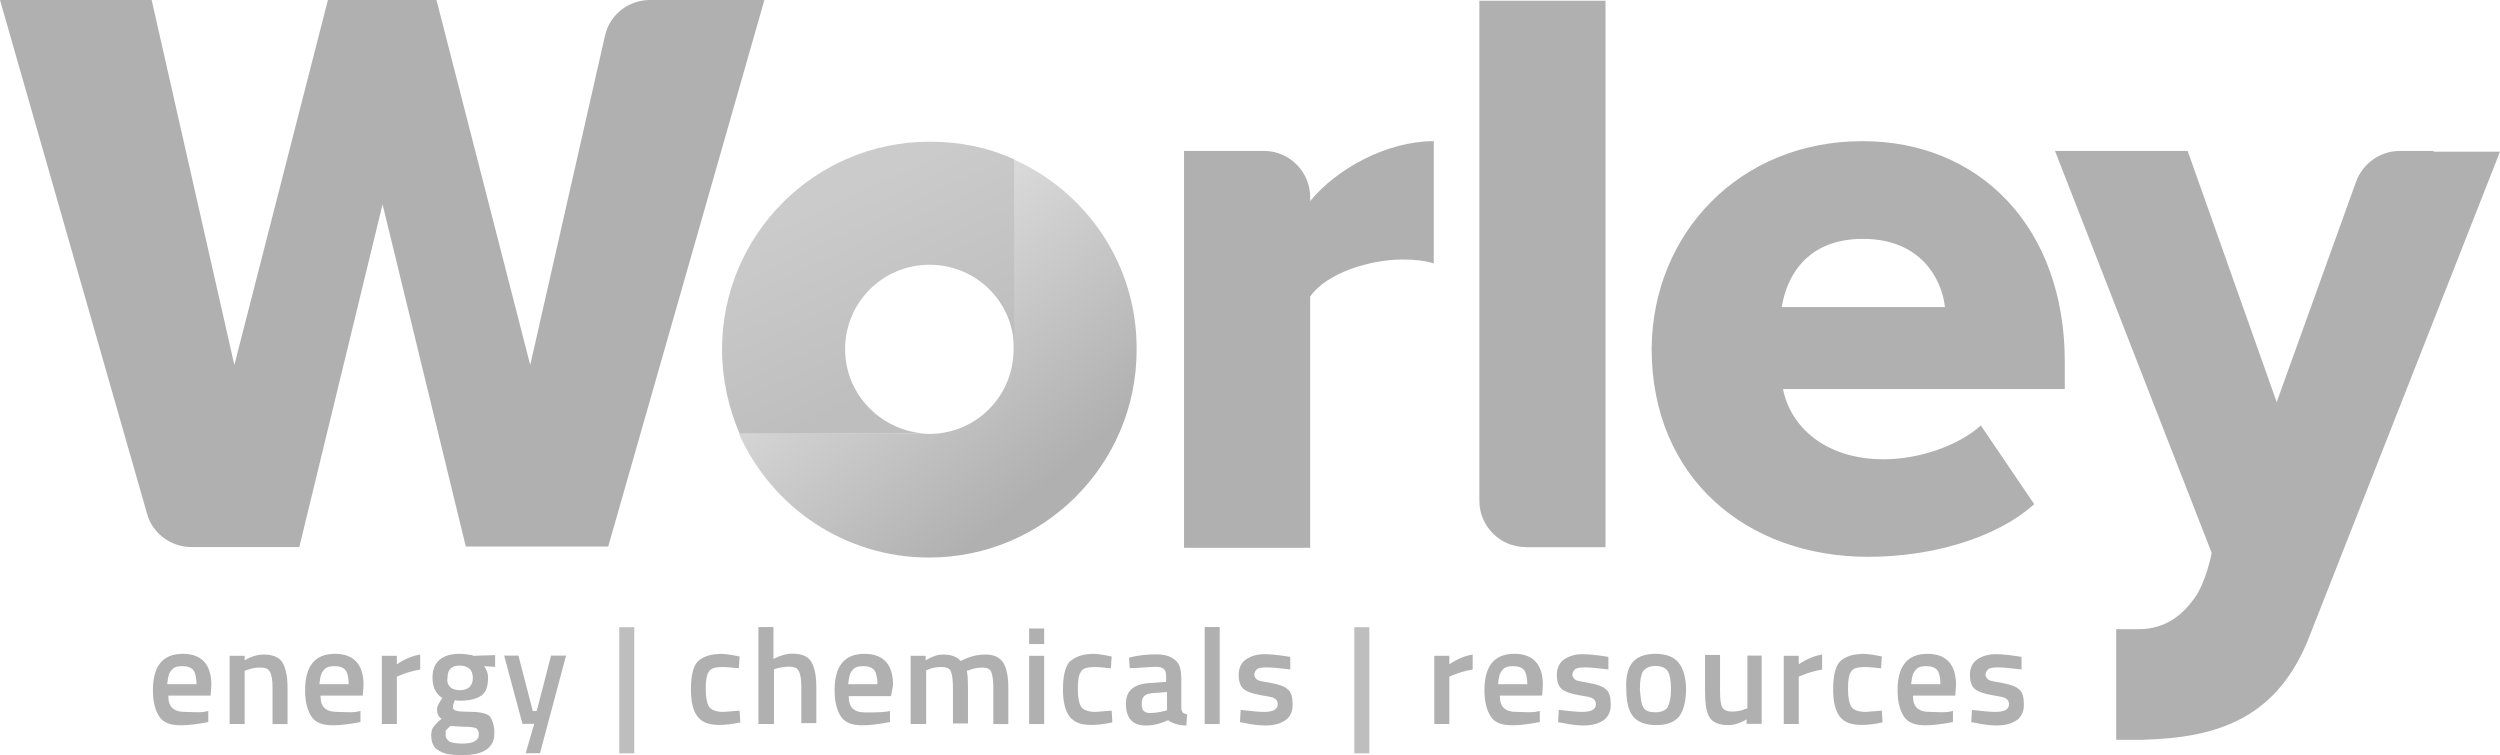<?xml version="1.0" encoding="UTF-8"?>
<svg id="Layer_1" data-name="Layer 1" xmlns="http://www.w3.org/2000/svg" xmlns:xlink="http://www.w3.org/1999/xlink" viewBox="0 0 138.15 41.73">
  <defs>
    <style>
      .cls-1 {
        fill: url(#linear-gradient-2);
      }

      .cls-2 {
        fill: #b0b0b0;
      }

      .cls-3 {
        fill: #bebebe;
      }

      .cls-4 {
        fill: url(#linear-gradient);
      }
    </style>
    <linearGradient id="linear-gradient" x1="58.73" y1="-914.4" x2="48.1" y2="-927.07" gradientTransform="translate(0 942.51)" gradientUnits="userSpaceOnUse">
      <stop offset=".1" stop-color="#b0b0b0"/>
      <stop offset="1" stop-color="#dadada"/>
    </linearGradient>
    <linearGradient id="linear-gradient-2" x1="51.88" y1="-918.78" x2="45.25" y2="-933.01" gradientTransform="translate(0 942.51)" gradientUnits="userSpaceOnUse">
      <stop offset=".2" stop-color="#bebebe"/>
      <stop offset=".9" stop-color="#cbcbcb"/>
    </linearGradient>
  </defs>
  <g>
    <path class="cls-2" d="m11.29,39.33l.22-.04v.61c-.58.11-1.08.18-1.51.18-.58,0-.97-.14-1.19-.47s-.36-.79-.36-1.47c0-1.33.54-2.01,1.65-2.01,1.04,0,1.58.58,1.58,1.73l-.04.58h-2.34c0,.32.07.54.22.68s.36.22.72.22.68.04,1.04,0h.01Zm-.43-1.51c0-.36-.07-.65-.18-.79s-.32-.22-.61-.22-.5.07-.61.25c-.14.14-.18.4-.22.75h1.62Z"/>
    <path class="cls-2" d="m13.52,40.01h-.83v-3.77h.83v.25c.36-.22.72-.32,1.04-.32.5,0,.86.14,1.04.43s.29.75.29,1.4v2.01h-.83v-2.01c0-.4-.04-.68-.14-.86-.07-.18-.25-.25-.54-.25-.25,0-.5.04-.75.14l-.11.04v2.95h0Z"/>
    <path class="cls-2" d="m19.7,39.33l.22-.04v.61c-.58.11-1.08.18-1.51.18-.58,0-.97-.14-1.19-.47s-.36-.79-.36-1.47c0-1.33.54-2.01,1.65-2.01,1.04,0,1.58.58,1.58,1.73l-.04.58h-2.34c0,.32.07.54.22.68.14.14.36.22.72.22s.68.04,1.04,0h.01Zm-.43-1.51c0-.36-.07-.65-.18-.79s-.32-.22-.61-.22-.5.07-.61.25c-.14.14-.18.4-.22.75h1.62Z"/>
    <path class="cls-2" d="m21.1,40.01v-3.77h.83v.47c.43-.29.86-.47,1.29-.54v.83c-.43.07-.79.18-1.11.32l-.18.07v2.62h-.83Z"/>
    <path class="cls-2" d="m27.32,40.51c0,.83-.61,1.22-1.8,1.22-.58,0-1.01-.07-1.26-.25-.29-.14-.43-.43-.43-.86,0-.18.04-.36.14-.47.11-.14.25-.29.43-.43-.18-.11-.25-.29-.25-.54,0-.11.07-.25.22-.5l.07-.11c-.36-.22-.54-.61-.54-1.11,0-.47.14-.79.4-1.01s.65-.32,1.11-.32c.22,0,.43.04.65.07l.11.04,1.19-.04v.65l-.61-.04c.14.18.22.4.22.61,0,.5-.11.83-.36,1.01s-.65.29-1.15.29c-.14,0-.25,0-.32-.04-.07.18-.11.29-.11.4s.04.14.14.18.32.07.68.07c.61,0,1.01.07,1.22.25.14.22.25.5.25.93Zm-2.7.07c0,.18.07.29.22.4.14.07.4.11.72.11.61,0,.9-.18.9-.5,0-.18-.07-.32-.18-.36s-.32-.07-.65-.07l-.75-.04-.25.25v.22h0Zm.25-2.62c.11.11.29.18.54.18s.43-.07.54-.18.18-.29.18-.5-.07-.4-.18-.5-.29-.18-.54-.18c-.47,0-.68.22-.68.68-.04.25.04.4.14.5Z"/>
    <path class="cls-2" d="m27.86,36.23h.79l.79,3.06h.22l.79-3.06h.83l-1.44,5.39h-.79l.47-1.62h-.65l-1.01-3.77Z"/>
  </g>
  <path class="cls-3" d="m34.22,41.63v-6.97h.83v6.97h-.83Z"/>
  <g>
    <path class="cls-2" d="m39.76,36.13c.25,0,.58.04.93.11l.18.04-.04.65c-.4-.04-.68-.07-.9-.07-.4,0-.65.07-.75.25-.14.18-.18.5-.18.97s.07.79.18.97.4.29.79.29l.9-.07.04.65c-.5.11-.9.14-1.15.14-.58,0-.97-.14-1.22-.47s-.36-.83-.36-1.51.11-1.22.36-1.51c.25-.25.68-.43,1.22-.43h0Z"/>
    <path class="cls-2" d="m42.74,40.01h-.83v-5.36h.83v1.76c.36-.18.72-.29,1.04-.29.5,0,.86.14,1.04.43s.29.75.29,1.4v2.01h-.83v-2.01c0-.4-.04-.68-.14-.86-.07-.18-.25-.25-.54-.25-.25,0-.47.04-.72.11l-.11.04v3.02h-.04.01Z"/>
    <path class="cls-2" d="m48.96,39.33l.22-.04v.61c-.58.11-1.08.18-1.51.18-.58,0-.97-.14-1.19-.47s-.36-.79-.36-1.47c0-1.33.54-2.01,1.65-2.01,1.04,0,1.58.58,1.58,1.73l-.11.61h-2.34c0,.32.07.54.22.68s.36.22.72.22.72,0,1.11-.04h0Zm-.47-1.51c0-.36-.07-.65-.18-.79s-.32-.22-.61-.22-.5.07-.61.25c-.14.14-.18.4-.22.75h1.62Z"/>
    <path class="cls-2" d="m51.15,40.01h-.83v-3.77h.83v.25c.36-.22.68-.32.97-.32.43,0,.75.11.97.36.47-.25.9-.36,1.37-.36s.75.14.97.43c.18.29.29.75.29,1.4v2.01h-.83v-2.01c0-.4-.04-.68-.11-.86s-.25-.25-.5-.25c-.22,0-.47.04-.72.14l-.14.04c.04.11.07.43.07.97v1.94h-.83v-1.94c0-.43-.04-.75-.11-.93s-.25-.25-.54-.25c-.25,0-.5.04-.72.14l-.11.04v2.98h-.04.01Z"/>
    <path class="cls-2" d="m56.87,35.59v-.86h.83v.86h-.83Zm0,4.42v-3.77h.83v3.77h-.83Z"/>
    <path class="cls-2" d="m60.32,36.13c.25,0,.58.04.93.11l.18.04-.04.65c-.4-.04-.68-.07-.9-.07-.4,0-.65.07-.75.25-.14.18-.18.5-.18.97s.07.79.18.97.4.29.79.29l.9-.07.04.65c-.5.11-.9.14-1.15.14-.58,0-.97-.14-1.22-.47s-.36-.83-.36-1.51.11-1.22.36-1.51c.29-.25.68-.43,1.22-.43h0Z"/>
    <path class="cls-2" d="m65.28,37.39v1.73c0,.11.04.18.07.25.04.04.14.07.25.11l-.04.61c-.43,0-.75-.11-1.01-.29-.4.18-.79.29-1.22.29-.75,0-1.11-.4-1.11-1.19,0-.4.11-.65.32-.83.22-.18.5-.29.93-.32l.97-.07v-.29c0-.22-.04-.36-.14-.43-.07-.07-.22-.11-.4-.11-.32,0-.72.04-1.22.07h-.25l-.04-.58c.54-.14,1.04-.18,1.51-.18s.79.11,1.01.29c.25.18.36.5.36.93h.01Zm-1.69.93c-.36.04-.5.22-.5.58s.14.5.47.5c.25,0,.5-.04.79-.11l.14-.04v-1.01l-.9.07h0Z"/>
    <path class="cls-2" d="m66.57,40.01v-5.36h.83v5.36h-.83Z"/>
    <path class="cls-2" d="m71.28,36.99c-.61-.07-1.01-.11-1.29-.11s-.47.04-.54.11-.14.18-.14.29.07.22.18.29.4.11.79.18.72.18.9.36c.18.14.25.43.25.83s-.14.68-.4.86-.61.29-1.11.29c-.32,0-.68-.04-1.15-.14l-.25-.04.04-.68c.61.07,1.04.11,1.29.11s.47-.04.58-.11.18-.18.18-.32-.07-.25-.18-.32-.36-.11-.79-.18c-.4-.07-.72-.18-.9-.32s-.29-.4-.29-.79.14-.68.4-.86.61-.29,1.01-.29c.32,0,.72.04,1.19.11l.25.04v.72l-.02-.03Z"/>
  </g>
  <path class="cls-3" d="m74.84,41.63v-6.97h.83v6.97h-.83Z"/>
  <g>
    <path class="cls-2" d="m79.26,40.01v-3.77h.83v.47c.43-.29.86-.47,1.29-.54v.83c-.43.07-.79.18-1.11.32l-.18.07v2.62h-.83Z"/>
    <path class="cls-2" d="m84.87,39.33l.22-.04v.61c-.58.11-1.08.18-1.51.18-.58,0-.97-.14-1.19-.47s-.36-.79-.36-1.47c0-1.33.54-2.01,1.65-2.01,1.04,0,1.58.58,1.58,1.73l-.04.58h-2.34c0,.32.07.54.22.68s.36.22.72.22.65.04,1.04,0h0Zm-.47-1.51c0-.36-.07-.65-.18-.79s-.32-.22-.61-.22-.5.07-.61.25c-.14.14-.18.4-.22.75h1.62Z"/>
    <path class="cls-2" d="m88.86,36.99c-.61-.07-1.01-.11-1.29-.11s-.47.04-.54.11-.14.18-.14.29.07.22.18.29.4.11.79.18.72.18.9.36c.18.14.25.43.25.83s-.14.68-.4.86-.61.29-1.11.29c-.32,0-.68-.04-1.15-.14l-.25-.04.04-.68c.61.07,1.04.11,1.29.11s.47-.04.58-.11.18-.18.18-.32-.07-.25-.18-.32-.36-.11-.79-.18c-.4-.07-.72-.18-.9-.32s-.29-.4-.29-.79.14-.68.4-.86.61-.29,1.01-.29c.32,0,.72.04,1.19.11l.25.04v.72l-.02-.03Z"/>
    <path class="cls-2" d="m90.19,36.63c.25-.32.68-.5,1.29-.5s1.04.18,1.29.5.4.83.4,1.47-.14,1.15-.36,1.47c-.25.32-.68.5-1.29.5s-1.04-.18-1.29-.5-.36-.83-.36-1.47c-.04-.65.07-1.15.32-1.47Zm.61,2.44c.11.22.36.29.68.29s.58-.11.68-.29c.11-.22.18-.54.18-1.01s-.07-.79-.18-.97-.36-.29-.68-.29-.54.11-.68.29c-.11.18-.18.5-.18.97.04.5.07.83.18,1.01Z"/>
    <path class="cls-2" d="m96.52,36.23h.83v3.77h-.83v-.25c-.36.22-.72.32-1.01.32-.5,0-.86-.14-1.04-.43s-.25-.75-.25-1.47v-1.98h.83v1.98c0,.47.04.75.11.9.07.14.25.25.54.25s.5-.04.75-.14l.11-.04v-2.91h-.04Z"/>
    <path class="cls-2" d="m98.57,40.01v-3.77h.83v.47c.43-.29.86-.47,1.29-.54v.83c-.43.07-.79.18-1.11.32l-.18.07v2.62h-.83Z"/>
    <path class="cls-2" d="m102.88,36.13c.25,0,.58.04.93.11l.18.04-.04.65c-.4-.04-.68-.07-.9-.07-.4,0-.65.07-.75.25-.14.18-.18.5-.18.97s.07.79.18.97.4.29.79.29l.9-.07.04.65c-.5.11-.9.14-1.15.14-.58,0-.97-.14-1.22-.47s-.36-.83-.36-1.51.11-1.22.36-1.51c.25-.25.68-.43,1.22-.43h0Z"/>
    <path class="cls-2" d="m107.7,39.33l.22-.04v.61c-.58.11-1.08.18-1.51.18-.58,0-.97-.14-1.19-.47s-.36-.79-.36-1.47c0-1.33.54-2.01,1.65-2.01,1.04,0,1.58.58,1.58,1.73l-.04.58h-2.34c0,.32.07.54.22.68s.36.22.72.22.65.04,1.04,0h0Zm-.47-1.51c0-.36-.07-.65-.18-.79s-.32-.22-.61-.22-.5.07-.61.25c-.14.14-.18.4-.22.75h1.62Z"/>
    <path class="cls-2" d="m111.69,36.99c-.61-.07-1.01-.11-1.29-.11s-.47.04-.54.11-.14.18-.14.29.07.22.18.29.4.11.79.18.72.18.9.36c.18.14.25.43.25.83s-.14.68-.4.86-.61.29-1.11.29c-.32,0-.68-.04-1.15-.14l-.25-.04.04-.68c.61.07,1.04.11,1.29.11s.47-.04.58-.11.18-.18.18-.32-.07-.25-.18-.32-.36-.11-.79-.18c-.4-.07-.72-.18-.9-.32s-.29-.4-.29-.79.14-.68.4-.86.61-.29,1.01-.29c.32,0,.72.04,1.19.11l.25.04v.72l-.02-.03Z"/>
  </g>
  <path class="cls-2" d="m72.4,11v.11c1.44-1.76,4.21-3.31,6.83-3.31v6.76c-.4-.14-1.01-.22-1.73-.22-1.8,0-4.21.75-5.1,2.05v13.88h-6.97V8.34h4.42c1.4,0,2.55,1.15,2.55,2.55v.11Z"/>
  <path class="cls-2" d="m84.3,30.23c-1.4,0-2.55-1.15-2.55-2.55V.04h6.97v30.2h-4.42Z"/>
  <path class="cls-2" d="m102.92,7.8c6.47,0,11.18,4.75,11.18,12.19v1.51h-15.57c.4,2.05,2.3,3.88,5.57,3.88,1.94,0,4.13-.75,5.36-1.87l2.95,4.35c-2.16,1.94-5.79,2.91-9.17,2.91-6.76,0-11.97-4.39-11.97-11.5.04-6.33,4.82-11.47,11.65-11.47Zm-4.46,9.17h9.02c-.18-1.55-1.33-3.77-4.53-3.77s-4.24,2.19-4.49,3.77Z"/>
  <path class="cls-2" d="m21.14,11.29l-4.6,18.94h-5.97c-1.15,0-2.16-.79-2.44-1.83h0L0,0h8.38l4.57,20.17L18.12,0h6l5.18,20.17L33.43,1.98h0c.25-1.15,1.29-1.98,2.48-1.98h6.33l-8.63,30.2h-7.87l-4.6-18.91h0Z"/>
  <path class="cls-2" d="m134.48,8.34h-1.87c-1.11,0-2.05.72-2.41,1.69h0l-4.39,12.19-4.92-13.88h-7.33l8.66,22.22h0s-.32,1.65-.97,2.52c-.61.83-1.51,1.69-3.09,1.69h-1.22v6.11h1.47c4.17-.11,7.48-1.19,9.24-5.79l10.5-26.71h-3.67v-.04Z"/>
  <g>
    <path class="cls-4" d="m56.01,8.81v10.5c0,2.59-2.08,4.67-4.67,4.67h-10.5c1.8,4.03,5.82,6.83,10.5,6.83,6.33,0,11.47-5.14,11.47-11.47.04-4.71-2.77-8.74-6.79-10.53h0Z"/>
    <path class="cls-1" d="m46.7,19.3c0-2.59,2.08-4.67,4.67-4.67s4.67,2.08,4.67,4.67v-10.5c-1.44-.65-2.98-.97-4.67-.97-6.33,0-11.47,5.14-11.47,11.47,0,1.65.36,3.24.97,4.67h10.5c-2.59-.04-4.67-2.12-4.67-4.67Z"/>
  </g>
</svg>
